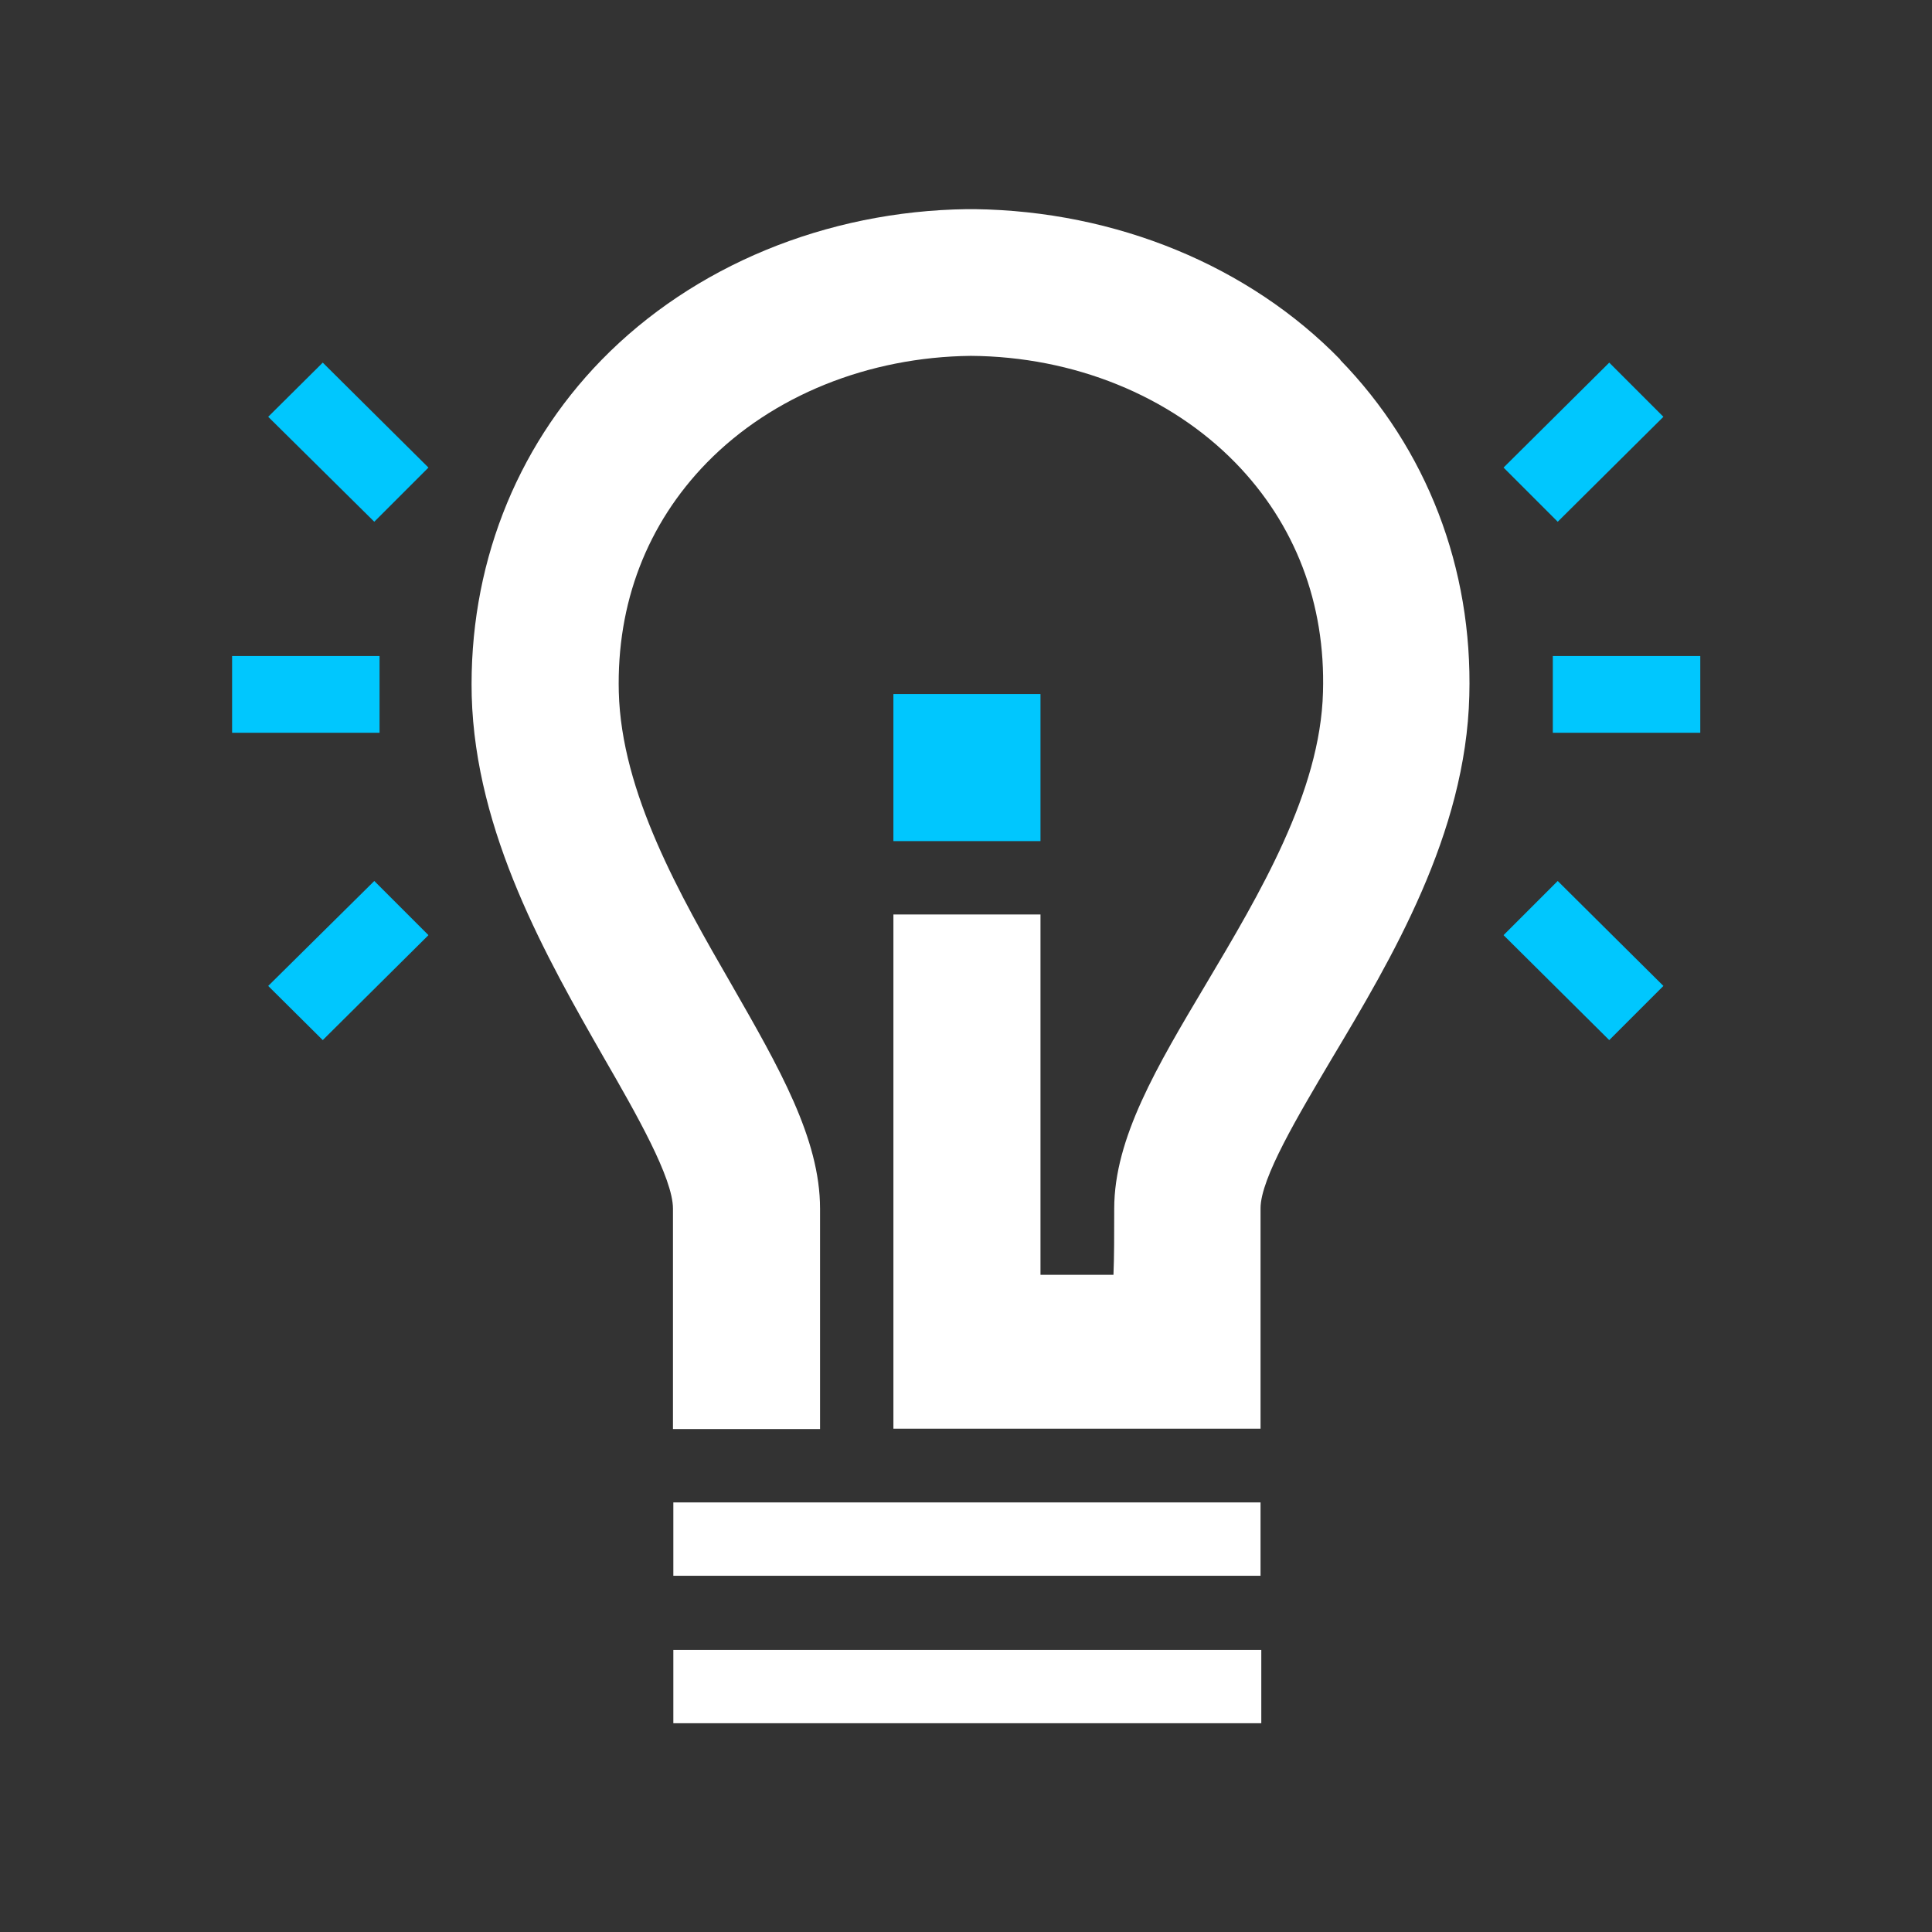 <?xml version="1.0" encoding="UTF-8"?>
<svg id="Layer_2" data-name="Layer 2" xmlns="http://www.w3.org/2000/svg" viewBox="0 0 51.36 51.36">
  <rect x="0" y="0" width="51.36" height="51.36" fill="#333333" stroke="none"/>
  <defs>
    <style>
      .cls-1 {
        fill: none;
      }

      .cls-1, .cls-2, .cls-3 {
        stroke-width: 0px;
      }

      .cls-2 {
        fill: #fff;
      }

      .cls-3 {
        fill: #00c7fe;
      }
    </style>
  </defs>
  <g id="Layer_1-2" data-name="Layer 1">
    <g>
      <g>
        <rect class="cls-3" x="6.17" y="17.44" width="3.92" height="2.04"/>
        <polygon class="cls-3" points="9.95 23.42 11.39 24.86 8.58 27.65 7.13 26.21 9.95 23.42"/>
        <polygon class="cls-3" points="9.95 13.87 11.39 12.43 8.58 9.64 7.13 11.08 9.95 13.87"/>
        <rect class="cls-3" x="41.28" y="17.44" width="3.92" height="2.04"/>
        <polygon class="cls-3" points="41.41 23.42 39.97 24.86 42.78 27.65 44.22 26.21 41.41 23.42"/>
        <polygon class="cls-3" points="41.41 13.87 39.97 12.43 42.78 9.64 44.22 11.08 41.41 13.87"/>
        <rect class="cls-3" x="23.75" y="18.45" width="3.91" height="3.91"/>
        <path class="cls-2" d="m35.64,9.57c-2.44-2.51-5.98-3.96-9.73-4.01h-.2s0,0,0,0c-3.75.05-7.28,1.51-9.72,4.01-2.31,2.37-3.53,5.54-3.45,8.93.1,3.66,2,6.97,3.52,9.63.86,1.49,1.83,3.19,1.83,4v5.86h3.91v-5.86c0-1.86-1.09-3.75-2.35-5.95-1.38-2.39-2.93-5.11-3-7.78-.06-2.36.75-4.47,2.34-6.1,1.74-1.78,4.29-2.81,7.02-2.84,2.74.02,5.29,1.06,7.03,2.84,1.59,1.63,2.4,3.74,2.33,6.1-.07,2.66-1.69,5.37-3.11,7.76-1.31,2.2-2.44,4.1-2.44,5.97,0,.72,0,1.28-.02,1.76h-1.94v-9.58h-3.91v10.55h0v3.12h9.76v-2.37s0-1.17,0-3.49c0-.8,1.01-2.48,1.89-3.97,1.59-2.66,3.57-5.98,3.66-9.66.09-3.39-1.13-6.56-3.44-8.93"/>
        <rect class="cls-2" x="17.9" y="43.86" width="15.63" height="1.95"/>
        <rect class="cls-2" x="17.9" y="39.94" width="15.61" height="1.95"/>
      </g>
      <rect class="cls-1" width="51.36" height="51.36"/>
    </g>
  </g>
</svg>